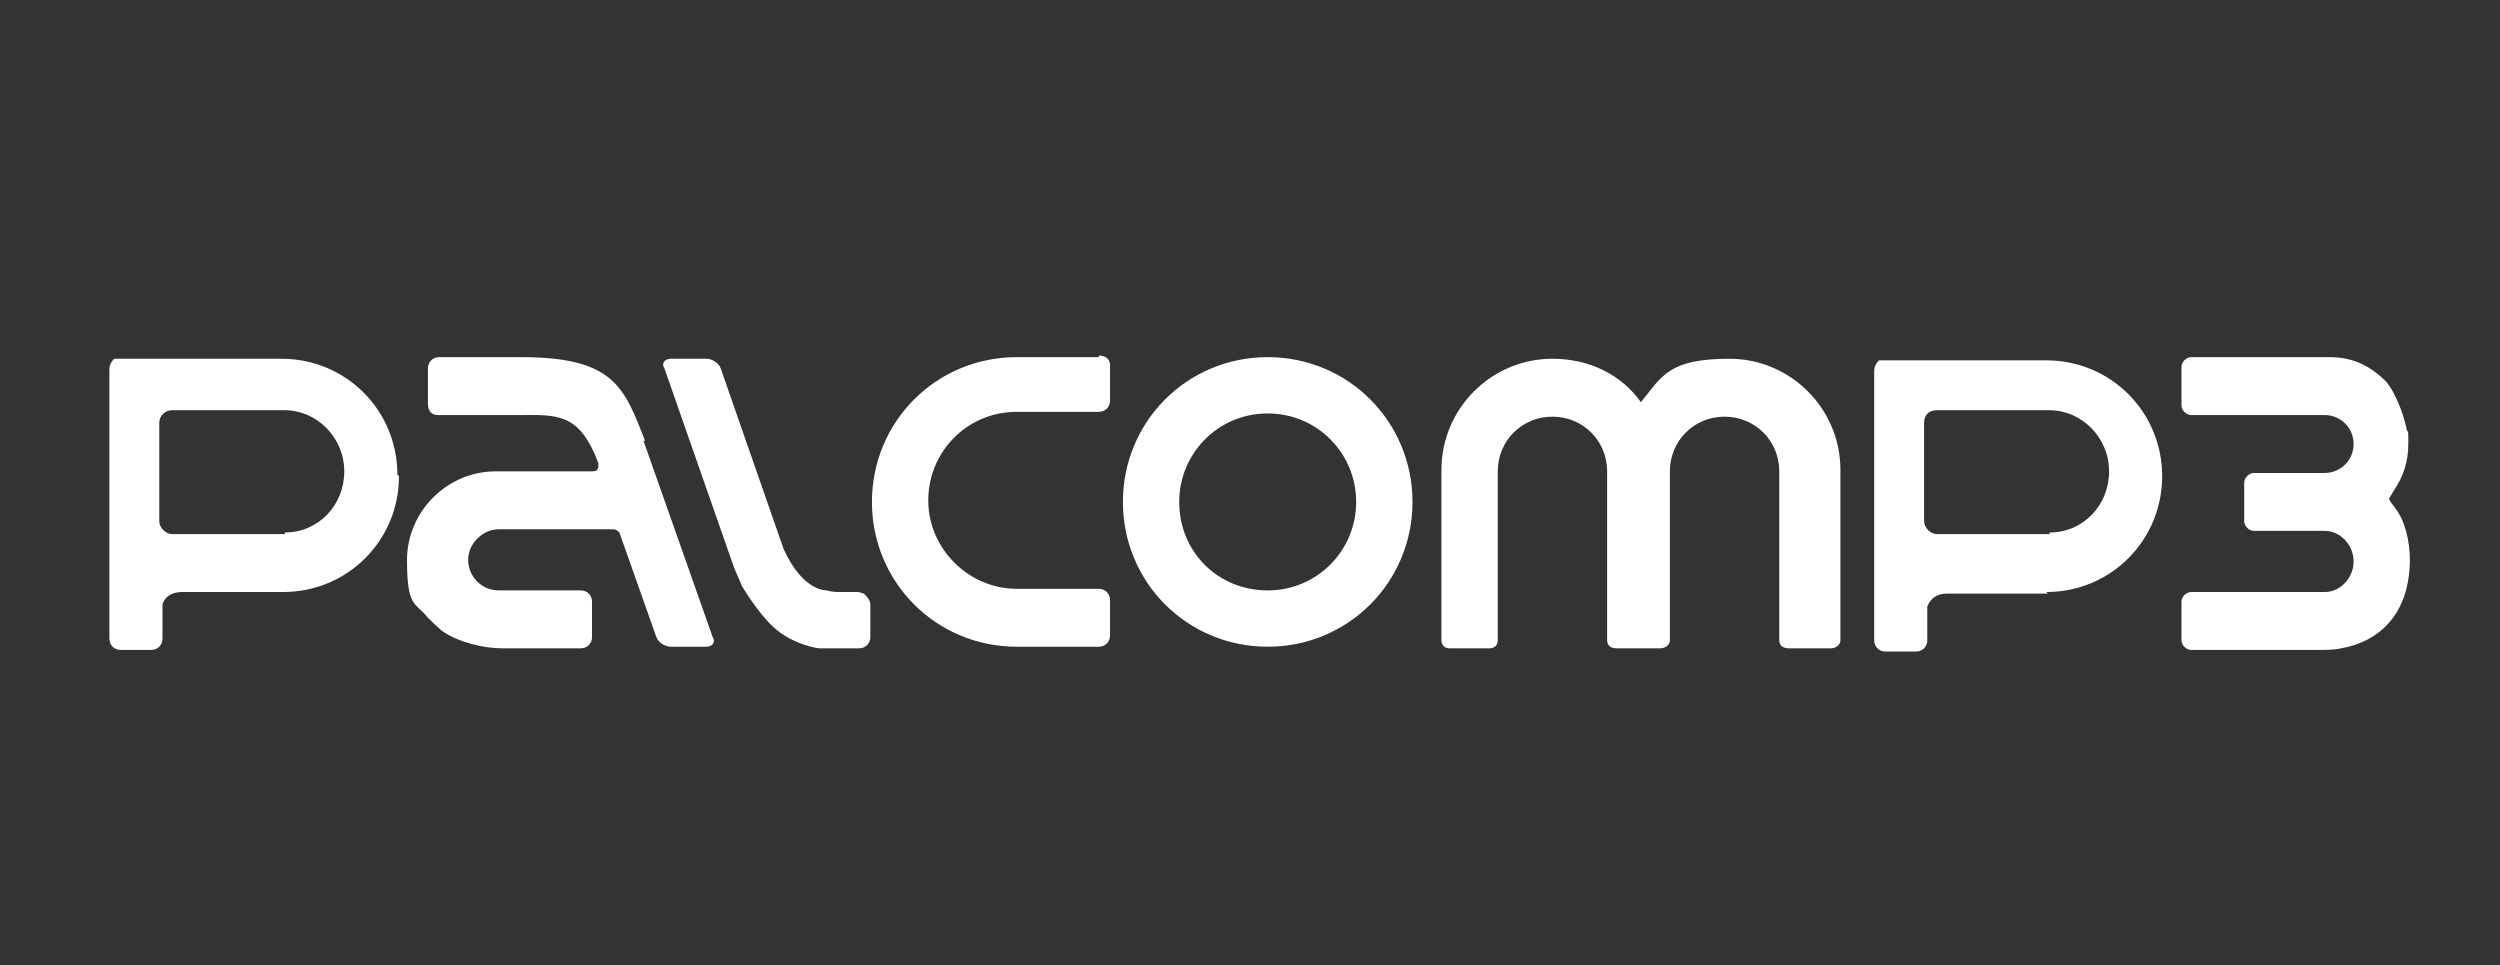 <?xml version="1.0" encoding="UTF-8"?>
<svg id="Camada_1" data-name="Camada 1" xmlns="http://www.w3.org/2000/svg" version="1.1" viewBox="0 0 155.4 60">
  <rect x="0" y="0" width="155.4" height="60" fill="#333333" stroke="none"/>
  <defs>
    <style>
      .cls-1 {
        fill: #fff;
        stroke-width: 0px;
      }
    </style>
  </defs>
  <path class="cls-1" d="M73.3,31.2c0-3,2.4-5.5,5.5-5.5s5.5,2.5,5.5,5.5-2.4,5.5-5.5,5.5-5.5-2.4-5.5-5.5h0ZM69.8,31.2c0,5,4,9,9,9s9-4,9-9-4-9-9-9c-5,0-9,4-9,9h0ZM68.3,22.2h-5.1c-5,0-9,4-9,9s4,9,9,9h5.1c.4,0,.7-.3.7-.7v-2.2c0-.4-.3-.7-.7-.7h-5.1c-3,0-5.5-2.5-5.5-5.5s2.4-5.5,5.5-5.5h5.1c.4,0,.7-.3.7-.7v-2.2c0-.4-.3-.6-.7-.6h0ZM53.4,36.8h-1c-.4,0-.7,0-1-.1,0,0-1.5.1-2.7-2.6l-3.9-11.2c-.1-.3-.5-.6-.9-.6h-2.2c-.4,0-.6.3-.4.6l4.3,12.3c.1.3.4.9.5,1.2,0,0,1,1.7,2,2.6,1.2,1.1,2.8,1.3,2.8,1.3,0,0,2.5,0,2.5,0,.4,0,.7-.3.7-.7v-2c0-.3-.2-.5-.4-.7-.1,0-.2-.1-.4-.1h0ZM40.1,27.4c-1.3-3.3-1.9-5.2-7.7-5.2h-5.1c-.4,0-.7.3-.7.7v2.2c0,.4.2.7.6.7h5c2.4,0,3.8-.2,5,3,0,.3,0,.5-.4.5h-6c-3,0-5.5,2.5-5.5,5.5s.5,2.6,1.3,3.6c.1.1.8.8,1,.9.9.6,2.4,1,3.6,1h4.9c.4,0,.7-.3.7-.7v-2.2c0-.4-.3-.7-.7-.7h-5.1c-1.1,0-1.9-.9-1.9-1.9s.9-1.9,1.9-1.9h7.1c.2,0,.3.1.4.2l2.3,6.5c.1.3.5.6.9.6h2.2c.4,0,.6-.3.4-.6l-4.3-12.2h0ZM17.7,33.2h-7c-.4,0-.8-.4-.8-.8v-6.1c0-.5.4-.8.8-.8h7c2,0,3.7,1.7,3.7,3.8s-1.6,3.8-3.7,3.8h0ZM24.7,29.5c0-4-3.2-7.2-7.2-7.2H7.1c-.2.2-.3.4-.3.7v16.7c0,.4.3.7.7.7h1.9c.4,0,.7-.3.7-.7v-2.1c.1-.5.6-.8,1.2-.8,0,0,6.1,0,6.3,0,4,0,7.2-3.2,7.2-7.2Z"/>
  <path class="cls-1" d="M103.8,29.3c0-1.9,1.5-3.4,3.4-3.4s3.4,1.5,3.4,3.4v10.5c0,.3.2.5.6.5h2.6c.3,0,.6-.2.6-.5v-10.6c0-3.8-3.1-6.9-6.9-6.9s-4.2,1.1-5.5,2.7c-1.2-1.7-3.2-2.7-5.5-2.7-3.8,0-6.9,3.1-6.9,6.9v10.6c0,.3.2.5.5.5h2.5c.3,0,.5-.2.5-.5v-10.5c0-1.9,1.5-3.4,3.4-3.4s3.4,1.5,3.4,3.4v10.5c0,.3.2.5.6.5h2.7c.3,0,.6-.2.6-.5v-10.5h0ZM148.5,31l.3-.5c.6-.9.9-1.8.9-2.9s0-.6-.1-.9c-.1-.6-.6-2.2-1.3-3-1-1-2.1-1.5-3.5-1.5h-8.6c-.3,0-.6.3-.6.6v2.4c0,.3.3.6.6.6h8.3c1,0,1.8.8,1.8,1.8s-.8,1.8-1.8,1.8h-4.4c-.3,0-.6.3-.6.6v2.4c0,.3.3.6.6.6h4.4c1,0,1.8.9,1.8,1.9s-.8,1.9-1.8,1.9h-8.3c-.3,0-.6.3-.6.6v2.4c0,.3.3.6.6.6h7.9c.3,0,1.1,0,1.4-.1.6-.1,4.2-.7,4.3-5.4,0-1.3-.3-2.5-.9-3.3l-.3-.4h0ZM127.4,33.2h-7c-.4,0-.8-.4-.8-.8v-6.1c0-.5.3-.8.8-.8h7c2,0,3.7,1.7,3.7,3.8s-1.6,3.8-3.7,3.8h0ZM127.2,36.8c4,0,7.2-3.2,7.2-7.2s-3.2-7.2-7.2-7.2h-10.4c-.2.2-.3.4-.3.7v16.7c0,.4.3.7.7.7h1.9c.4,0,.7-.3.7-.7v-2.1c.2-.5.6-.8,1.2-.8,0,0,6.1,0,6.3,0h0Z"/>
</svg>